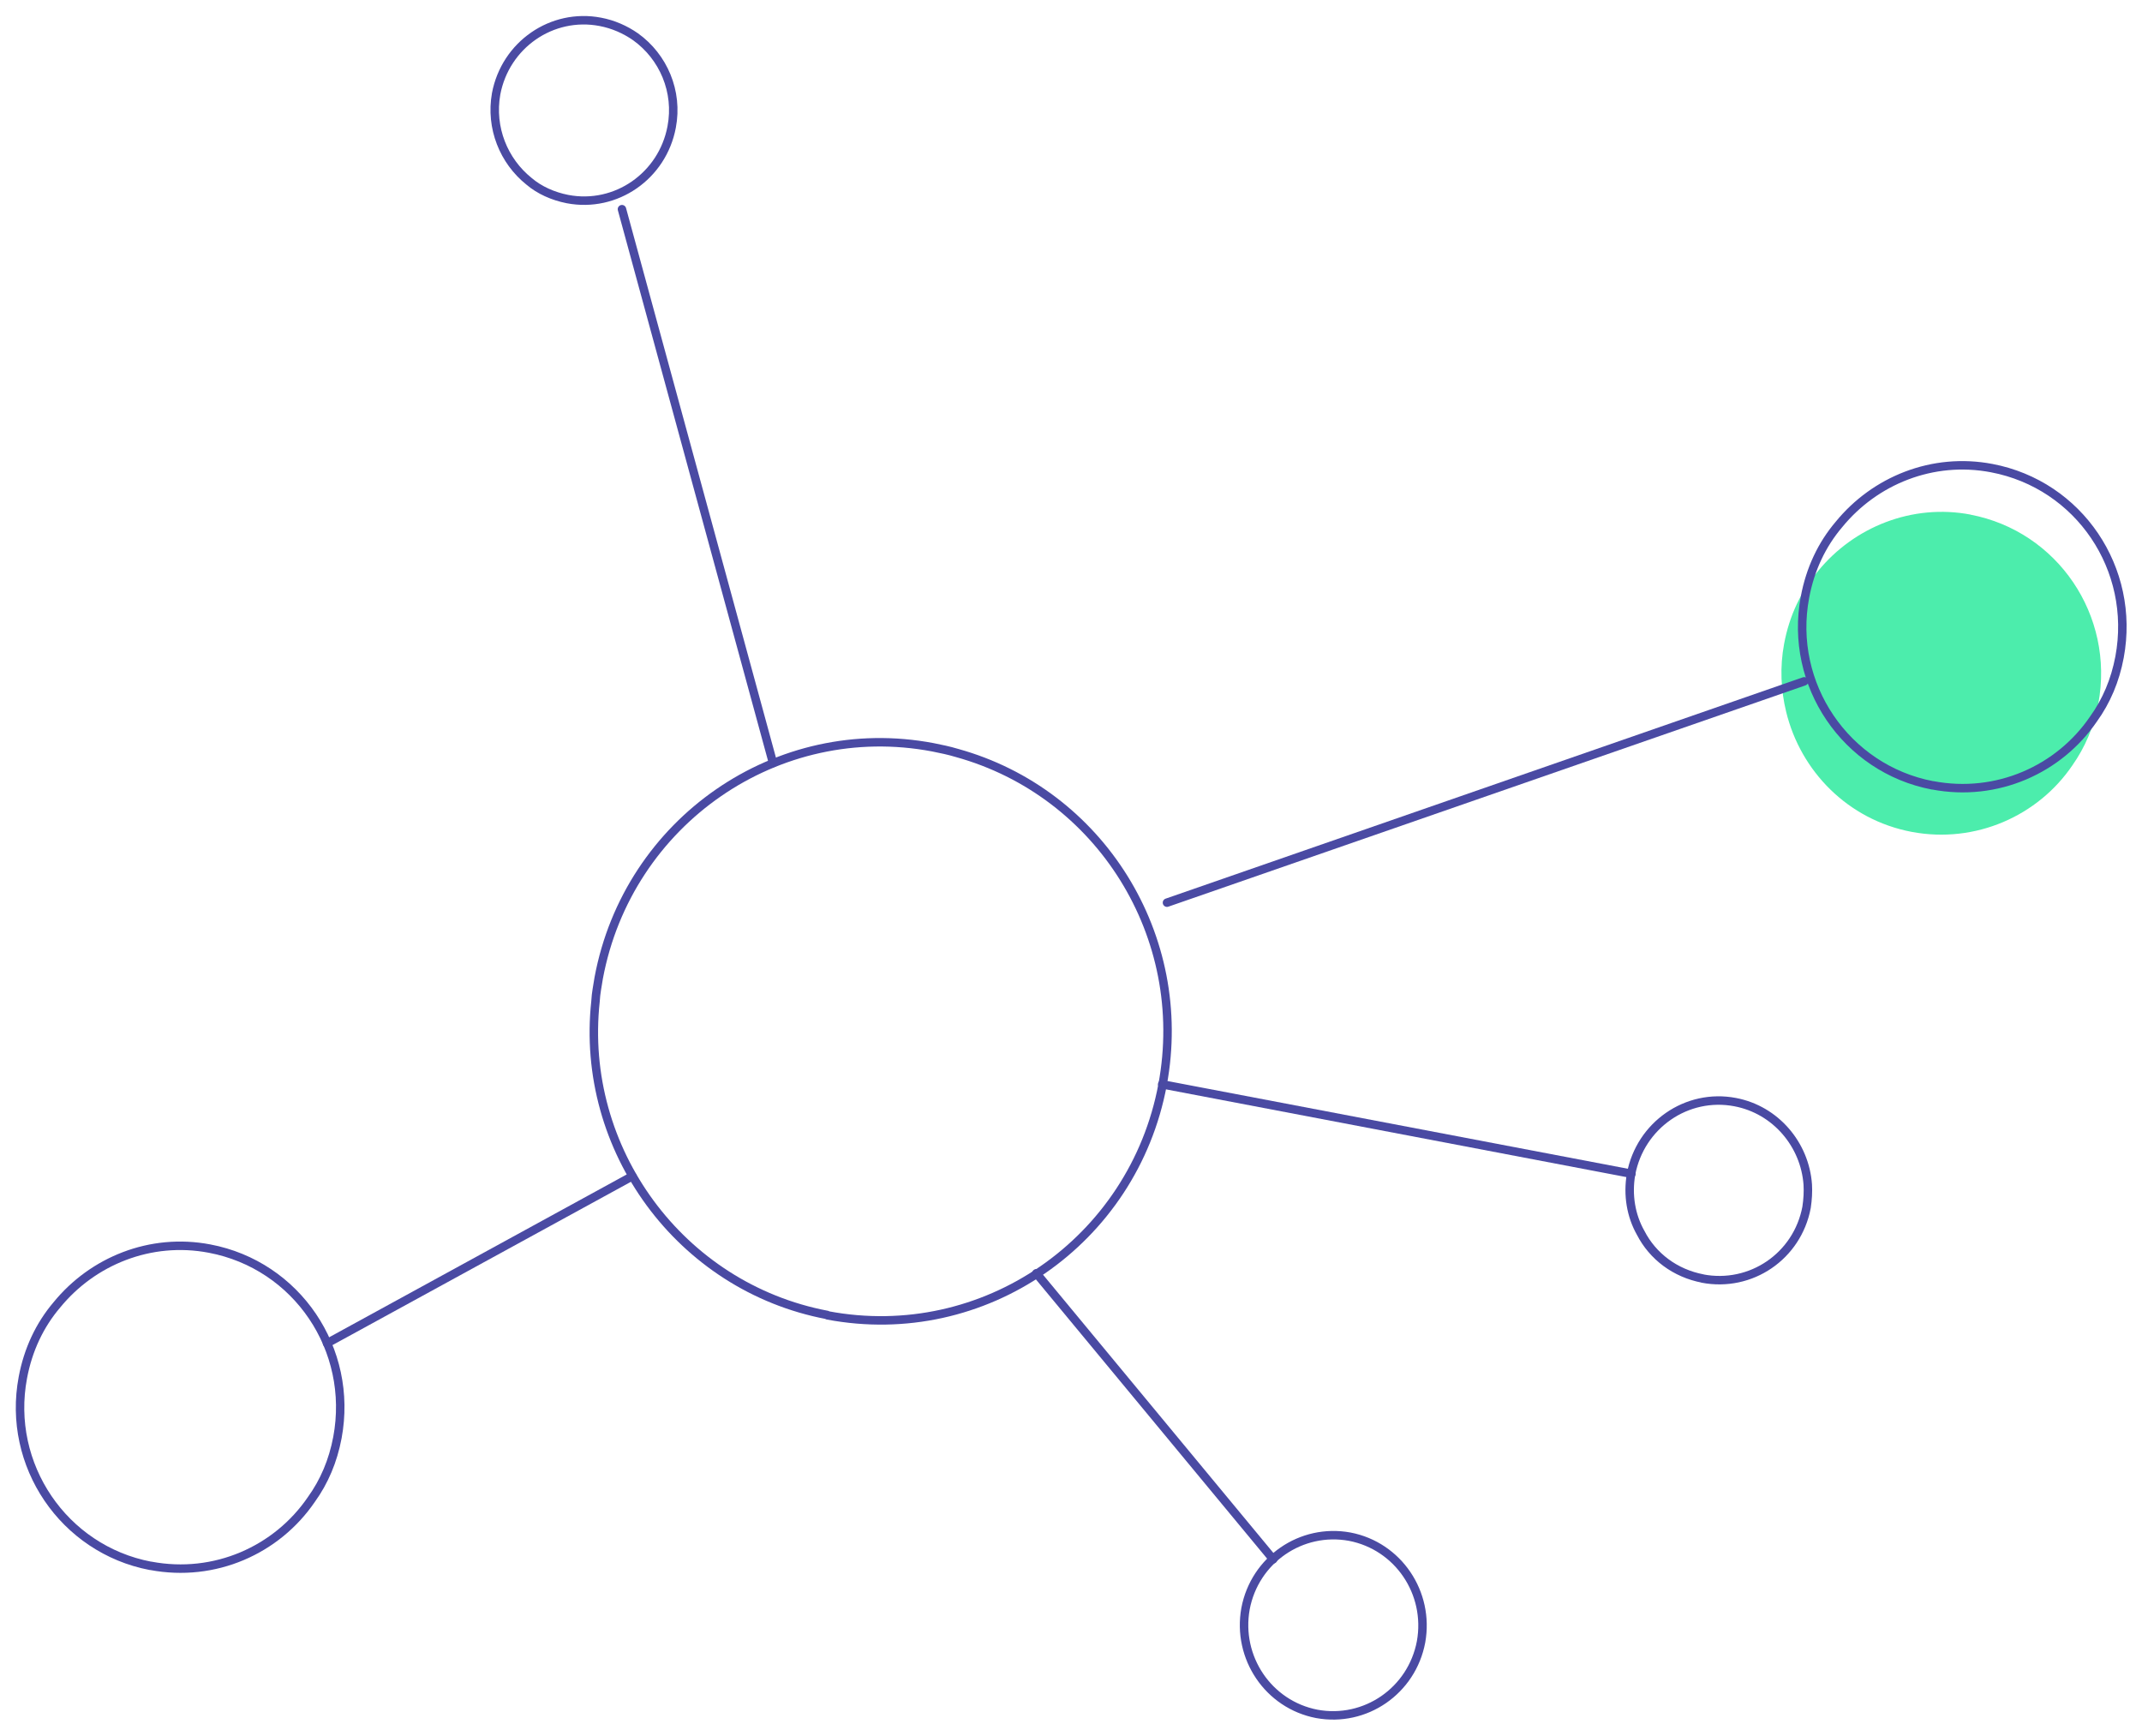 <svg width="253" height="205" viewBox="0 0 253 205" fill="none" xmlns="http://www.w3.org/2000/svg">
<path d="M232.788 60.783C225.83 59.445 218.967 62.265 214.754 67.425C212.719 69.815 211.346 72.73 210.731 76.027C210.21 78.798 210.352 81.522 210.967 84.055C212.671 91.079 218.257 96.814 225.783 98.247C233.356 99.681 240.74 96.336 244.764 90.41C246.279 88.26 247.32 85.823 247.841 83.099C249.781 72.682 243.013 62.742 232.741 60.783H232.788Z" fill="#4CEDAC"/>
<path d="M155.539 202.42C149.812 201.321 146.073 195.777 147.114 189.995C148.203 184.213 153.693 180.438 159.421 181.49C165.148 182.589 168.888 188.132 167.846 193.914C166.758 199.696 161.267 203.471 155.539 202.42Z" stroke="#4A4AA3" stroke-linecap="round" stroke-linejoin="round"/>
<path d="M201.122 151.002C197.856 150.381 195.205 148.374 193.785 145.603C192.649 143.596 192.223 141.159 192.649 138.674C193.738 132.892 199.229 129.069 204.956 130.168C209.737 131.076 213.192 135.185 213.523 139.916C213.571 140.776 213.523 141.636 213.381 142.592C212.293 148.374 206.802 152.101 201.075 151.002H201.122Z" stroke="#4A4AA3" stroke-linecap="round" stroke-linejoin="round"/>
<path d="M67.025 23.511C65.321 23.176 63.712 22.459 62.481 21.408C59.499 19.019 57.889 15.1 58.599 11.086C59.688 5.304 65.179 1.481 70.906 2.58C72.421 2.867 73.841 3.488 75.072 4.349C78.338 6.69 80.136 10.8 79.332 15.005C78.243 20.787 72.752 24.61 67.025 23.511Z" stroke="#4A4AA3" stroke-linecap="round" stroke-linejoin="round"/>
<path d="M228.244 92.752C218.02 90.793 211.251 80.853 213.192 70.531C213.807 67.234 215.18 64.319 217.215 61.93C221.428 56.769 228.244 53.95 235.25 55.288C245.569 57.247 252.29 67.186 250.349 77.604C249.829 80.375 248.787 82.812 247.273 84.915C243.202 90.888 235.865 94.185 228.292 92.752H228.244Z" stroke="#4A4AA3" stroke-linecap="round" stroke-linejoin="round"/>
<path d="M17.75 184.93C7.526 182.971 0.757 173.031 2.698 162.71C3.313 159.413 4.686 156.498 6.721 154.108C10.934 148.948 17.75 146.128 24.756 147.466C35.074 149.425 41.796 159.365 39.855 169.782C39.334 172.554 38.293 174.991 36.779 177.093C32.708 183.066 25.371 186.364 17.797 184.93H17.75Z" stroke="#4A4AA3" stroke-linecap="round" stroke-linejoin="round"/>
<path d="M97.697 155.303C80.326 152.006 68.445 135.711 70.338 118.269C70.386 117.266 70.575 116.453 70.717 115.498C74.172 97.005 91.828 84.772 110.193 88.26C111.14 88.451 112.087 88.642 113.033 88.929C129.932 93.612 140.582 110.576 137.316 128.113C133.86 146.606 116.205 158.839 97.745 155.351L97.697 155.303Z" stroke="#4A4AA3" stroke-linecap="round" stroke-linejoin="round"/>
<path d="M213.097 80.471L137.836 106.61" stroke="#4A4AA3" stroke-linecap="round" stroke-linejoin="round"/>
<path d="M150.38 184.165L122.406 150.381" stroke="#4A4AA3" stroke-linecap="round" stroke-linejoin="round"/>
<path d="M192.696 138.626L137.268 128.065" stroke="#4A4AA3" stroke-linecap="round" stroke-linejoin="round"/>
<path d="M38.624 158.648L74.693 138.913" stroke="#4A4AA3" stroke-linecap="round" stroke-linejoin="round"/>
<path d="M73.462 24.705L91.307 90.124" stroke="#4A4AA3" stroke-linecap="round" stroke-linejoin="round"/>
</svg>

